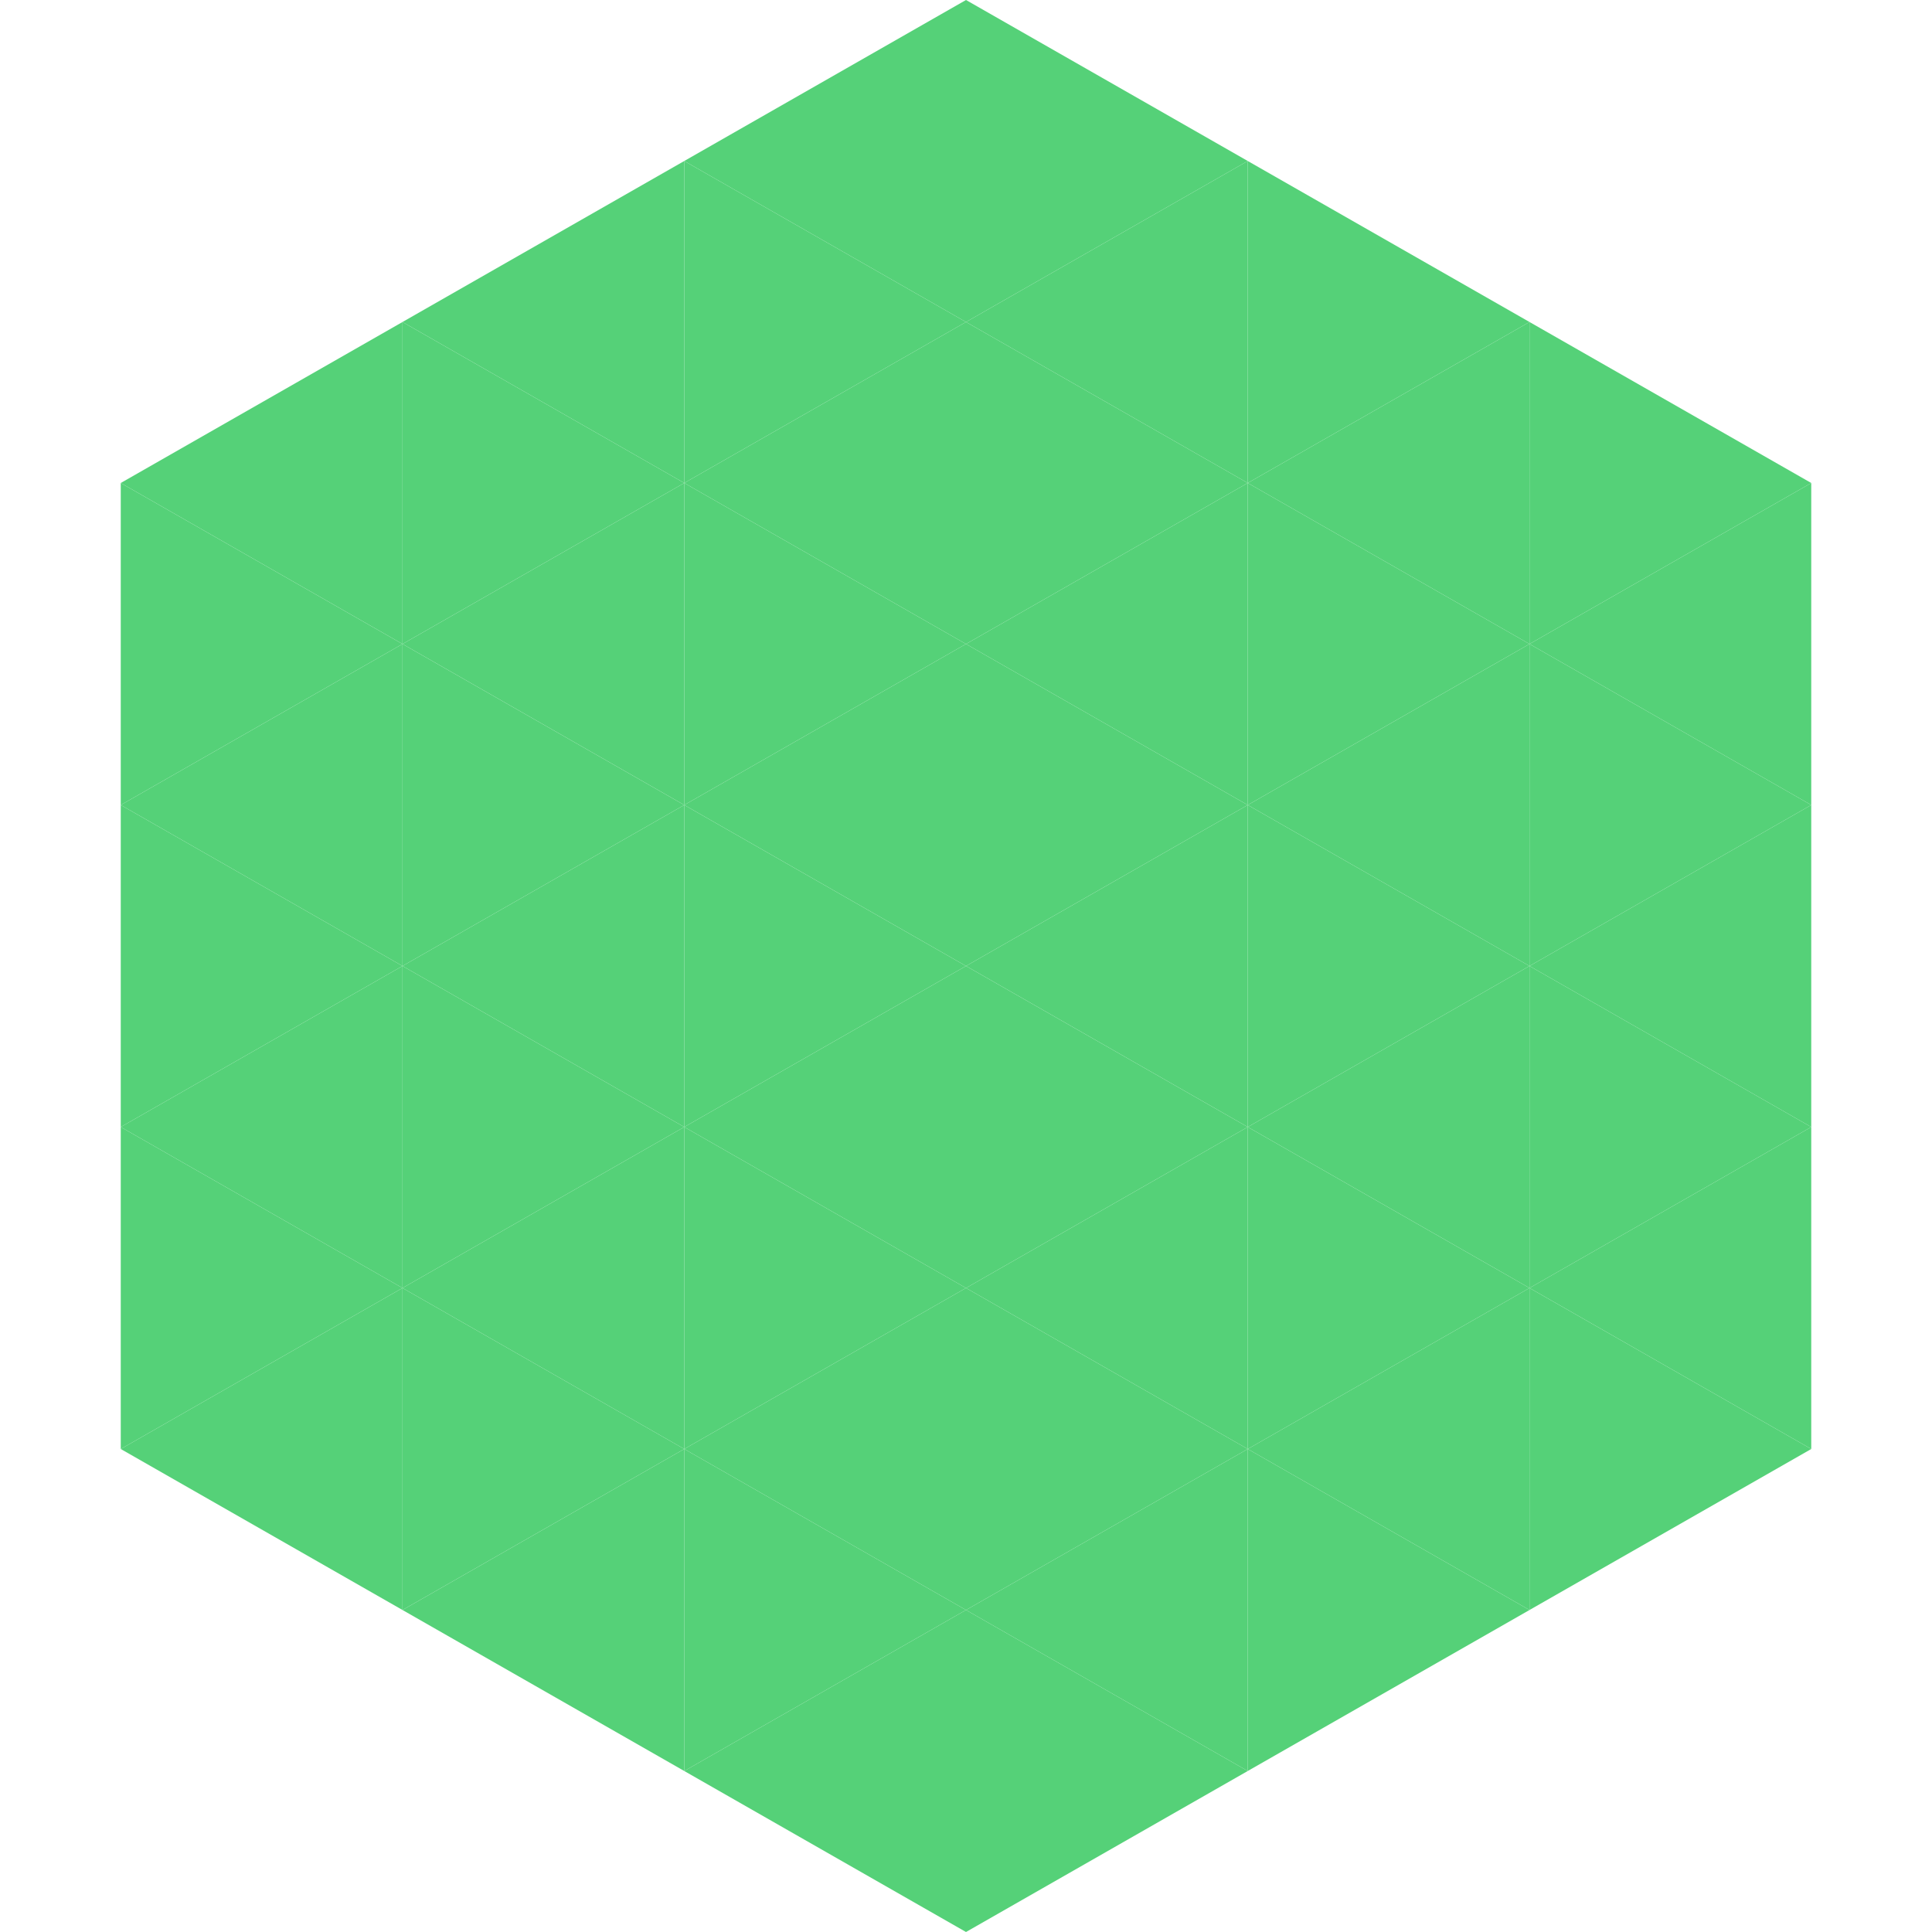 <?xml version="1.0"?>
<!-- Generated by SVGo -->
<svg width="240" height="240"
     xmlns="http://www.w3.org/2000/svg"
     xmlns:xlink="http://www.w3.org/1999/xlink">
<polygon points="50,40 15,60 50,80" style="fill:rgb(85,209,120)" />
<polygon points="190,40 225,60 190,80" style="fill:rgb(85,209,120)" />
<polygon points="15,60 50,80 15,100" style="fill:rgb(85,209,120)" />
<polygon points="225,60 190,80 225,100" style="fill:rgb(85,209,120)" />
<polygon points="50,80 15,100 50,120" style="fill:rgb(85,209,120)" />
<polygon points="190,80 225,100 190,120" style="fill:rgb(85,209,120)" />
<polygon points="15,100 50,120 15,140" style="fill:rgb(85,209,120)" />
<polygon points="225,100 190,120 225,140" style="fill:rgb(85,209,120)" />
<polygon points="50,120 15,140 50,160" style="fill:rgb(85,209,120)" />
<polygon points="190,120 225,140 190,160" style="fill:rgb(85,209,120)" />
<polygon points="15,140 50,160 15,180" style="fill:rgb(85,209,120)" />
<polygon points="225,140 190,160 225,180" style="fill:rgb(85,209,120)" />
<polygon points="50,160 15,180 50,200" style="fill:rgb(85,209,120)" />
<polygon points="190,160 225,180 190,200" style="fill:rgb(85,209,120)" />
<polygon points="15,180 50,200 15,220" style="fill:rgb(255,255,255); fill-opacity:0" />
<polygon points="225,180 190,200 225,220" style="fill:rgb(255,255,255); fill-opacity:0" />
<polygon points="50,0 85,20 50,40" style="fill:rgb(255,255,255); fill-opacity:0" />
<polygon points="190,0 155,20 190,40" style="fill:rgb(255,255,255); fill-opacity:0" />
<polygon points="85,20 50,40 85,60" style="fill:rgb(85,209,120)" />
<polygon points="155,20 190,40 155,60" style="fill:rgb(85,209,120)" />
<polygon points="50,40 85,60 50,80" style="fill:rgb(85,209,120)" />
<polygon points="190,40 155,60 190,80" style="fill:rgb(85,209,120)" />
<polygon points="85,60 50,80 85,100" style="fill:rgb(85,209,120)" />
<polygon points="155,60 190,80 155,100" style="fill:rgb(85,209,120)" />
<polygon points="50,80 85,100 50,120" style="fill:rgb(85,209,120)" />
<polygon points="190,80 155,100 190,120" style="fill:rgb(85,209,120)" />
<polygon points="85,100 50,120 85,140" style="fill:rgb(85,209,120)" />
<polygon points="155,100 190,120 155,140" style="fill:rgb(85,209,120)" />
<polygon points="50,120 85,140 50,160" style="fill:rgb(85,209,120)" />
<polygon points="190,120 155,140 190,160" style="fill:rgb(85,209,120)" />
<polygon points="85,140 50,160 85,180" style="fill:rgb(85,209,120)" />
<polygon points="155,140 190,160 155,180" style="fill:rgb(85,209,120)" />
<polygon points="50,160 85,180 50,200" style="fill:rgb(85,209,120)" />
<polygon points="190,160 155,180 190,200" style="fill:rgb(85,209,120)" />
<polygon points="85,180 50,200 85,220" style="fill:rgb(85,209,120)" />
<polygon points="155,180 190,200 155,220" style="fill:rgb(85,209,120)" />
<polygon points="120,0 85,20 120,40" style="fill:rgb(85,209,120)" />
<polygon points="120,0 155,20 120,40" style="fill:rgb(85,209,120)" />
<polygon points="85,20 120,40 85,60" style="fill:rgb(85,209,120)" />
<polygon points="155,20 120,40 155,60" style="fill:rgb(85,209,120)" />
<polygon points="120,40 85,60 120,80" style="fill:rgb(85,209,120)" />
<polygon points="120,40 155,60 120,80" style="fill:rgb(85,209,120)" />
<polygon points="85,60 120,80 85,100" style="fill:rgb(85,209,120)" />
<polygon points="155,60 120,80 155,100" style="fill:rgb(85,209,120)" />
<polygon points="120,80 85,100 120,120" style="fill:rgb(85,209,120)" />
<polygon points="120,80 155,100 120,120" style="fill:rgb(85,209,120)" />
<polygon points="85,100 120,120 85,140" style="fill:rgb(85,209,120)" />
<polygon points="155,100 120,120 155,140" style="fill:rgb(85,209,120)" />
<polygon points="120,120 85,140 120,160" style="fill:rgb(85,209,120)" />
<polygon points="120,120 155,140 120,160" style="fill:rgb(85,209,120)" />
<polygon points="85,140 120,160 85,180" style="fill:rgb(85,209,120)" />
<polygon points="155,140 120,160 155,180" style="fill:rgb(85,209,120)" />
<polygon points="120,160 85,180 120,200" style="fill:rgb(85,209,120)" />
<polygon points="120,160 155,180 120,200" style="fill:rgb(85,209,120)" />
<polygon points="85,180 120,200 85,220" style="fill:rgb(85,209,120)" />
<polygon points="155,180 120,200 155,220" style="fill:rgb(85,209,120)" />
<polygon points="120,200 85,220 120,240" style="fill:rgb(85,209,120)" />
<polygon points="120,200 155,220 120,240" style="fill:rgb(85,209,120)" />
<polygon points="85,220 120,240 85,260" style="fill:rgb(255,255,255); fill-opacity:0" />
<polygon points="155,220 120,240 155,260" style="fill:rgb(255,255,255); fill-opacity:0" />
</svg>
